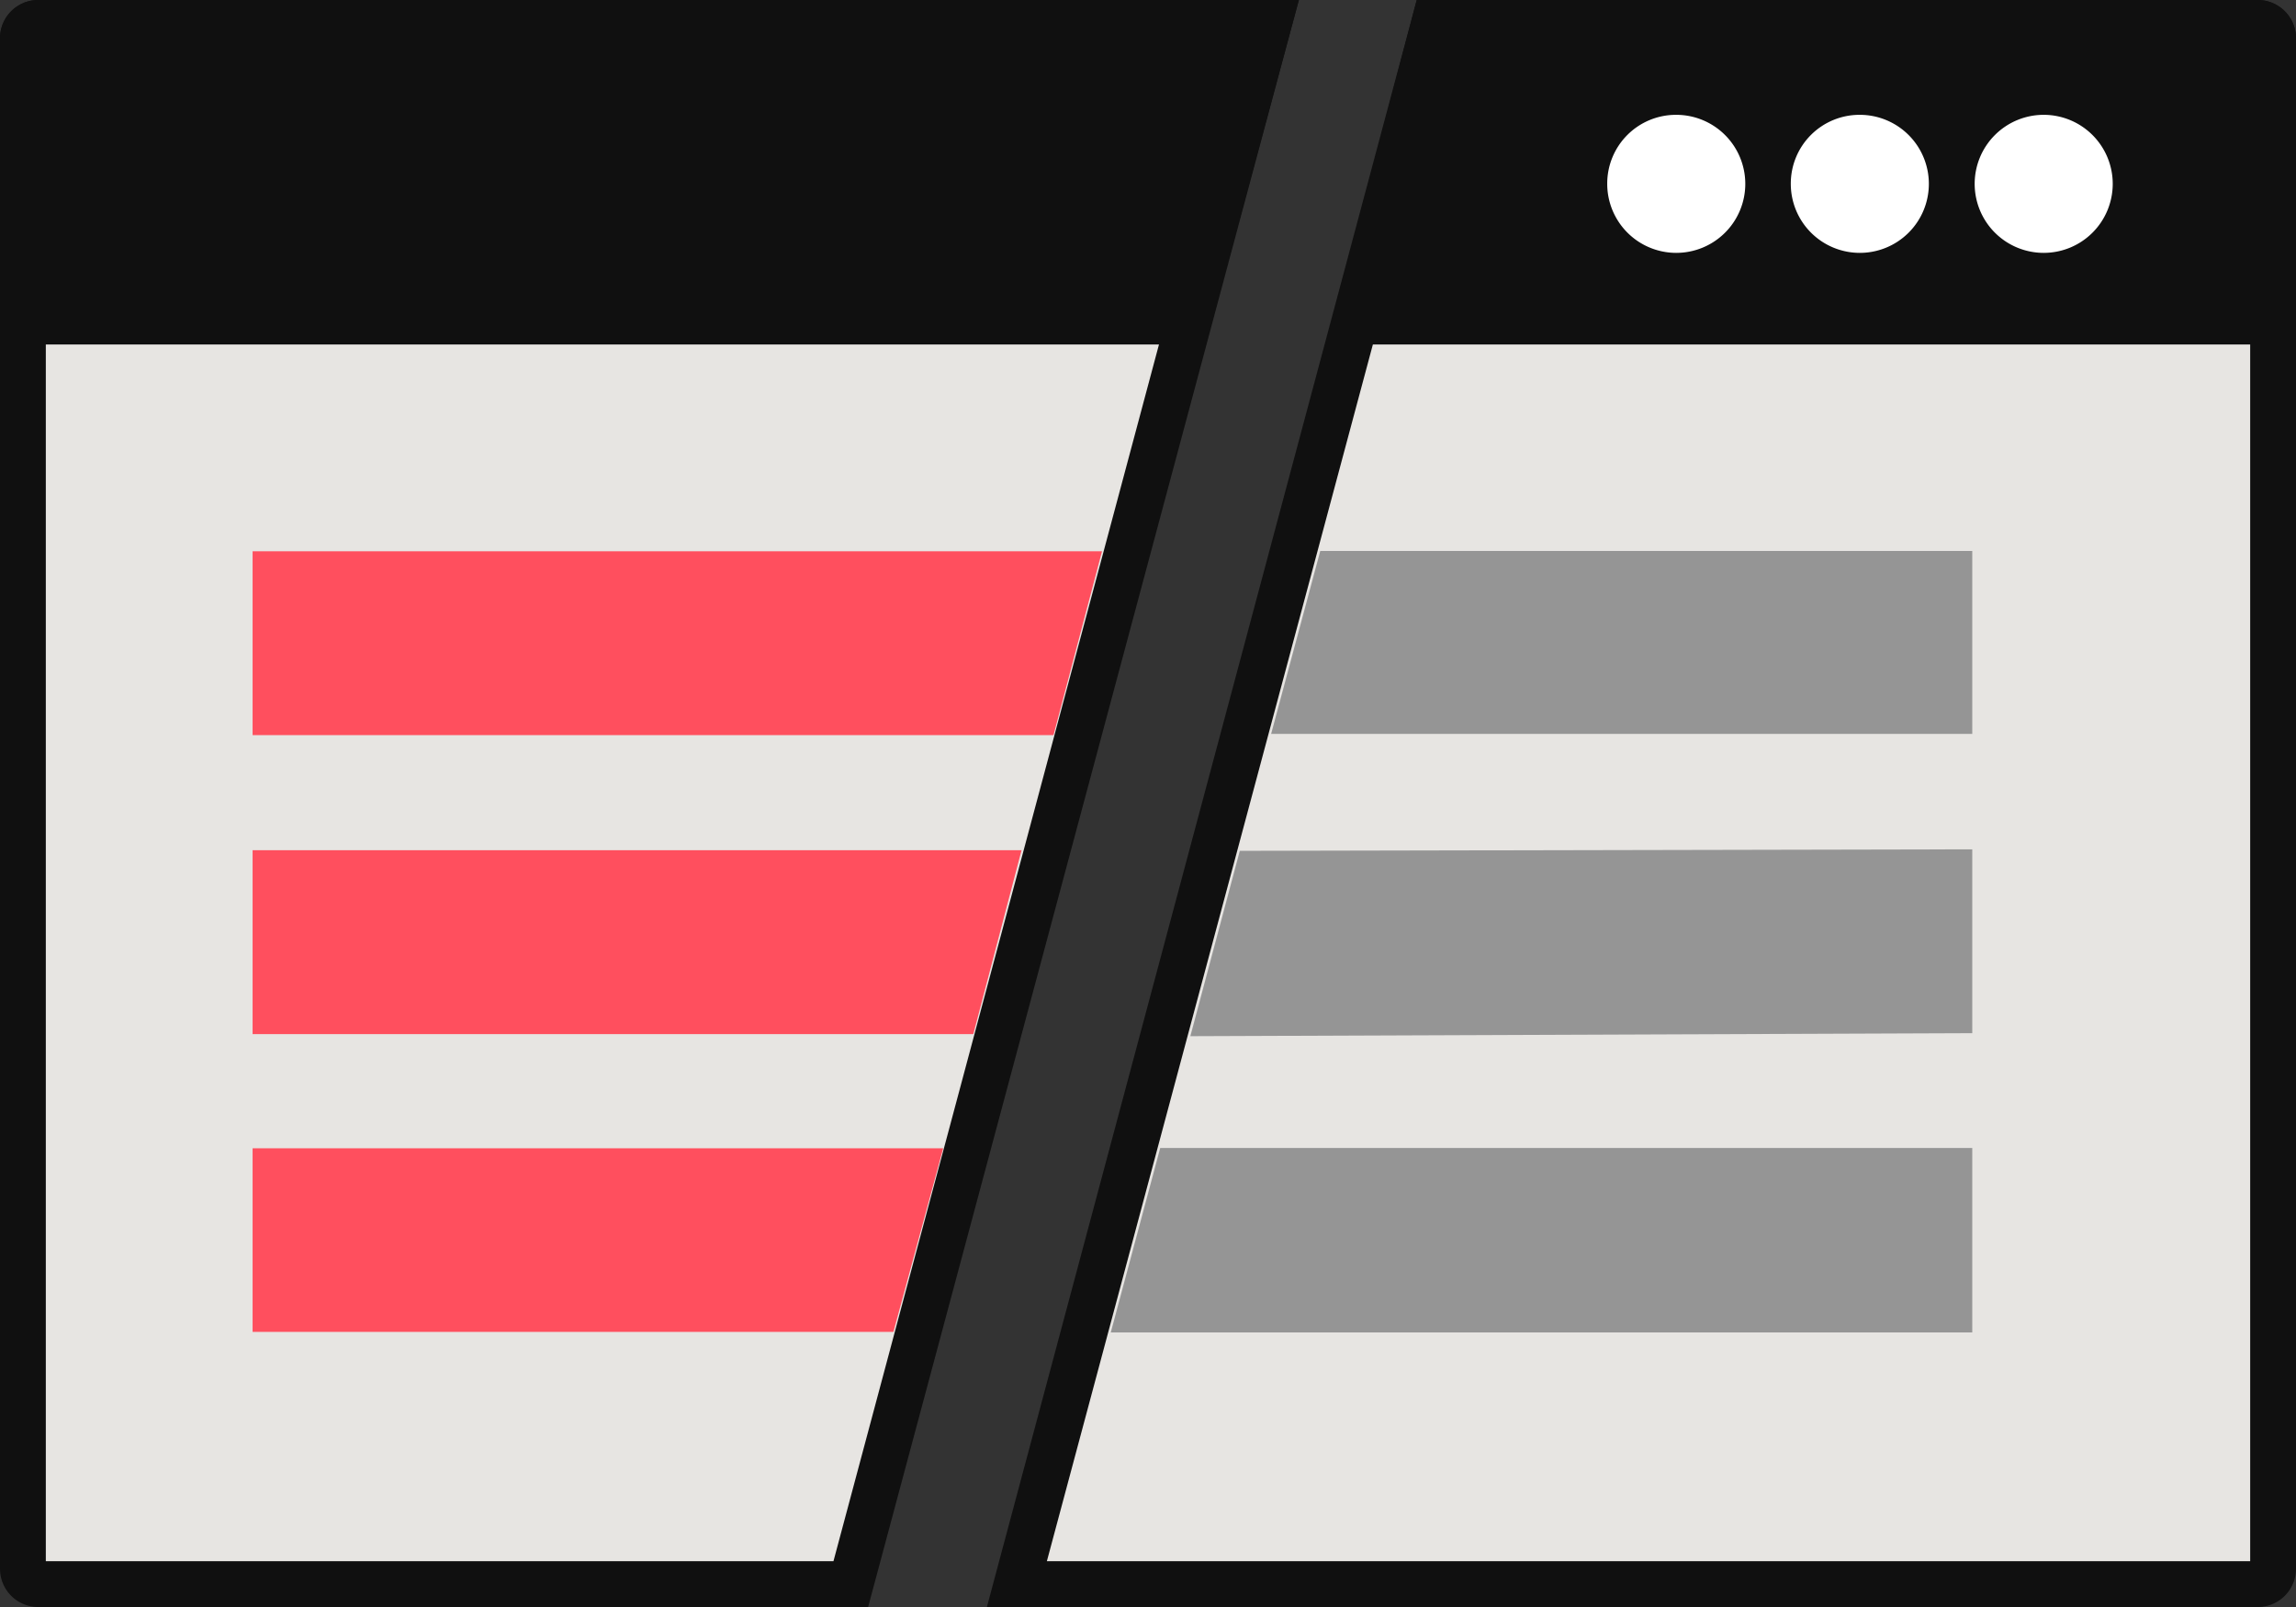 <?xml version="1.0" encoding="UTF-8"?>
<svg xmlns="http://www.w3.org/2000/svg" viewBox="0 0 76.17 53.32">
  <rect x="0" y="0" width="76.17" height="53.32" fill="#333333" stroke="none"/>
  <defs>
    <style>.cls-1{fill:#e7e5e2;}.cls-2{fill:#101010;}.cls-3{fill:#fff;}.cls-4{fill:#ff4f5e;}.cls-5{fill:#959595;}</style>
  </defs>
  <g id="Layer_2" data-name="Layer 2">
    <g id="Layer_1-2" data-name="Layer 1">
      <path class="cls-1" d="M28.22,52.56H1.27a.51.51,0,0,1-.51-.51V1.27A.51.51,0,0,1,1.27.76H42.1Zm46.68,0H33.74L47.62.76H74.9a.51.51,0,0,1,.51.51V52.05a.51.51,0,0,1-.51.51"></path>
      <path class="cls-2" d="M74.9,53.32H32.74L47,0H74.9a1.27,1.27,0,0,1,1.27,1.27V52.05a1.27,1.27,0,0,1-1.27,1.27m-46.1,0H1.27A1.27,1.27,0,0,1,0,52.05V1.27A1.27,1.27,0,0,1,1.27,0H43.09ZM74.65,51.8V1.52H48.2L34.73,51.8H74.65m-47,0L41.1,1.52H1.52V51.8H27.63"></path>
      <path class="cls-2" d="M40,11.43H0V1.27A1.27,1.27,0,0,1,1.27,0H43.09Zm36.14,0H44L47,0H74.9a1.27,1.27,0,0,1,1.27,1.27Z"></path>
      <path class="cls-3" d="M67.79,3.81a2.29,2.29,0,1,1-2.28,2.28,2.29,2.29,0,0,1,2.28-2.28"></path>
      <path class="cls-3" d="M61.7,3.81a2.29,2.29,0,1,1-2.29,2.28A2.28,2.28,0,0,1,61.7,3.81"></path>
      <path class="cls-3" d="M55.61,3.81a2.29,2.29,0,1,1-2.29,2.28,2.28,2.28,0,0,1,2.29-2.28"></path>
      <path class="cls-4" d="M36.56,18.29H8.38v6.1l26.57,0Z"></path>
      <path class="cls-4" d="M33.89,28.21l-25.51,0v6.1l23.91,0Z"></path>
      <path class="cls-4" d="M31.29,38.1H8.38v6.09l21.26,0Z"></path>
      <path class="cls-5" d="M36.85,44.21l28.58,0V38.09l-26.94,0Z"></path>
      <path class="cls-5" d="M39.49,34.38l25.94-.1v-6.1l-24.3.05Z"></path>
      <path class="cls-5" d="M42.17,24.35l23.26,0V18.28H43.8Z"></path>
    </g>
  </g>
</svg>
